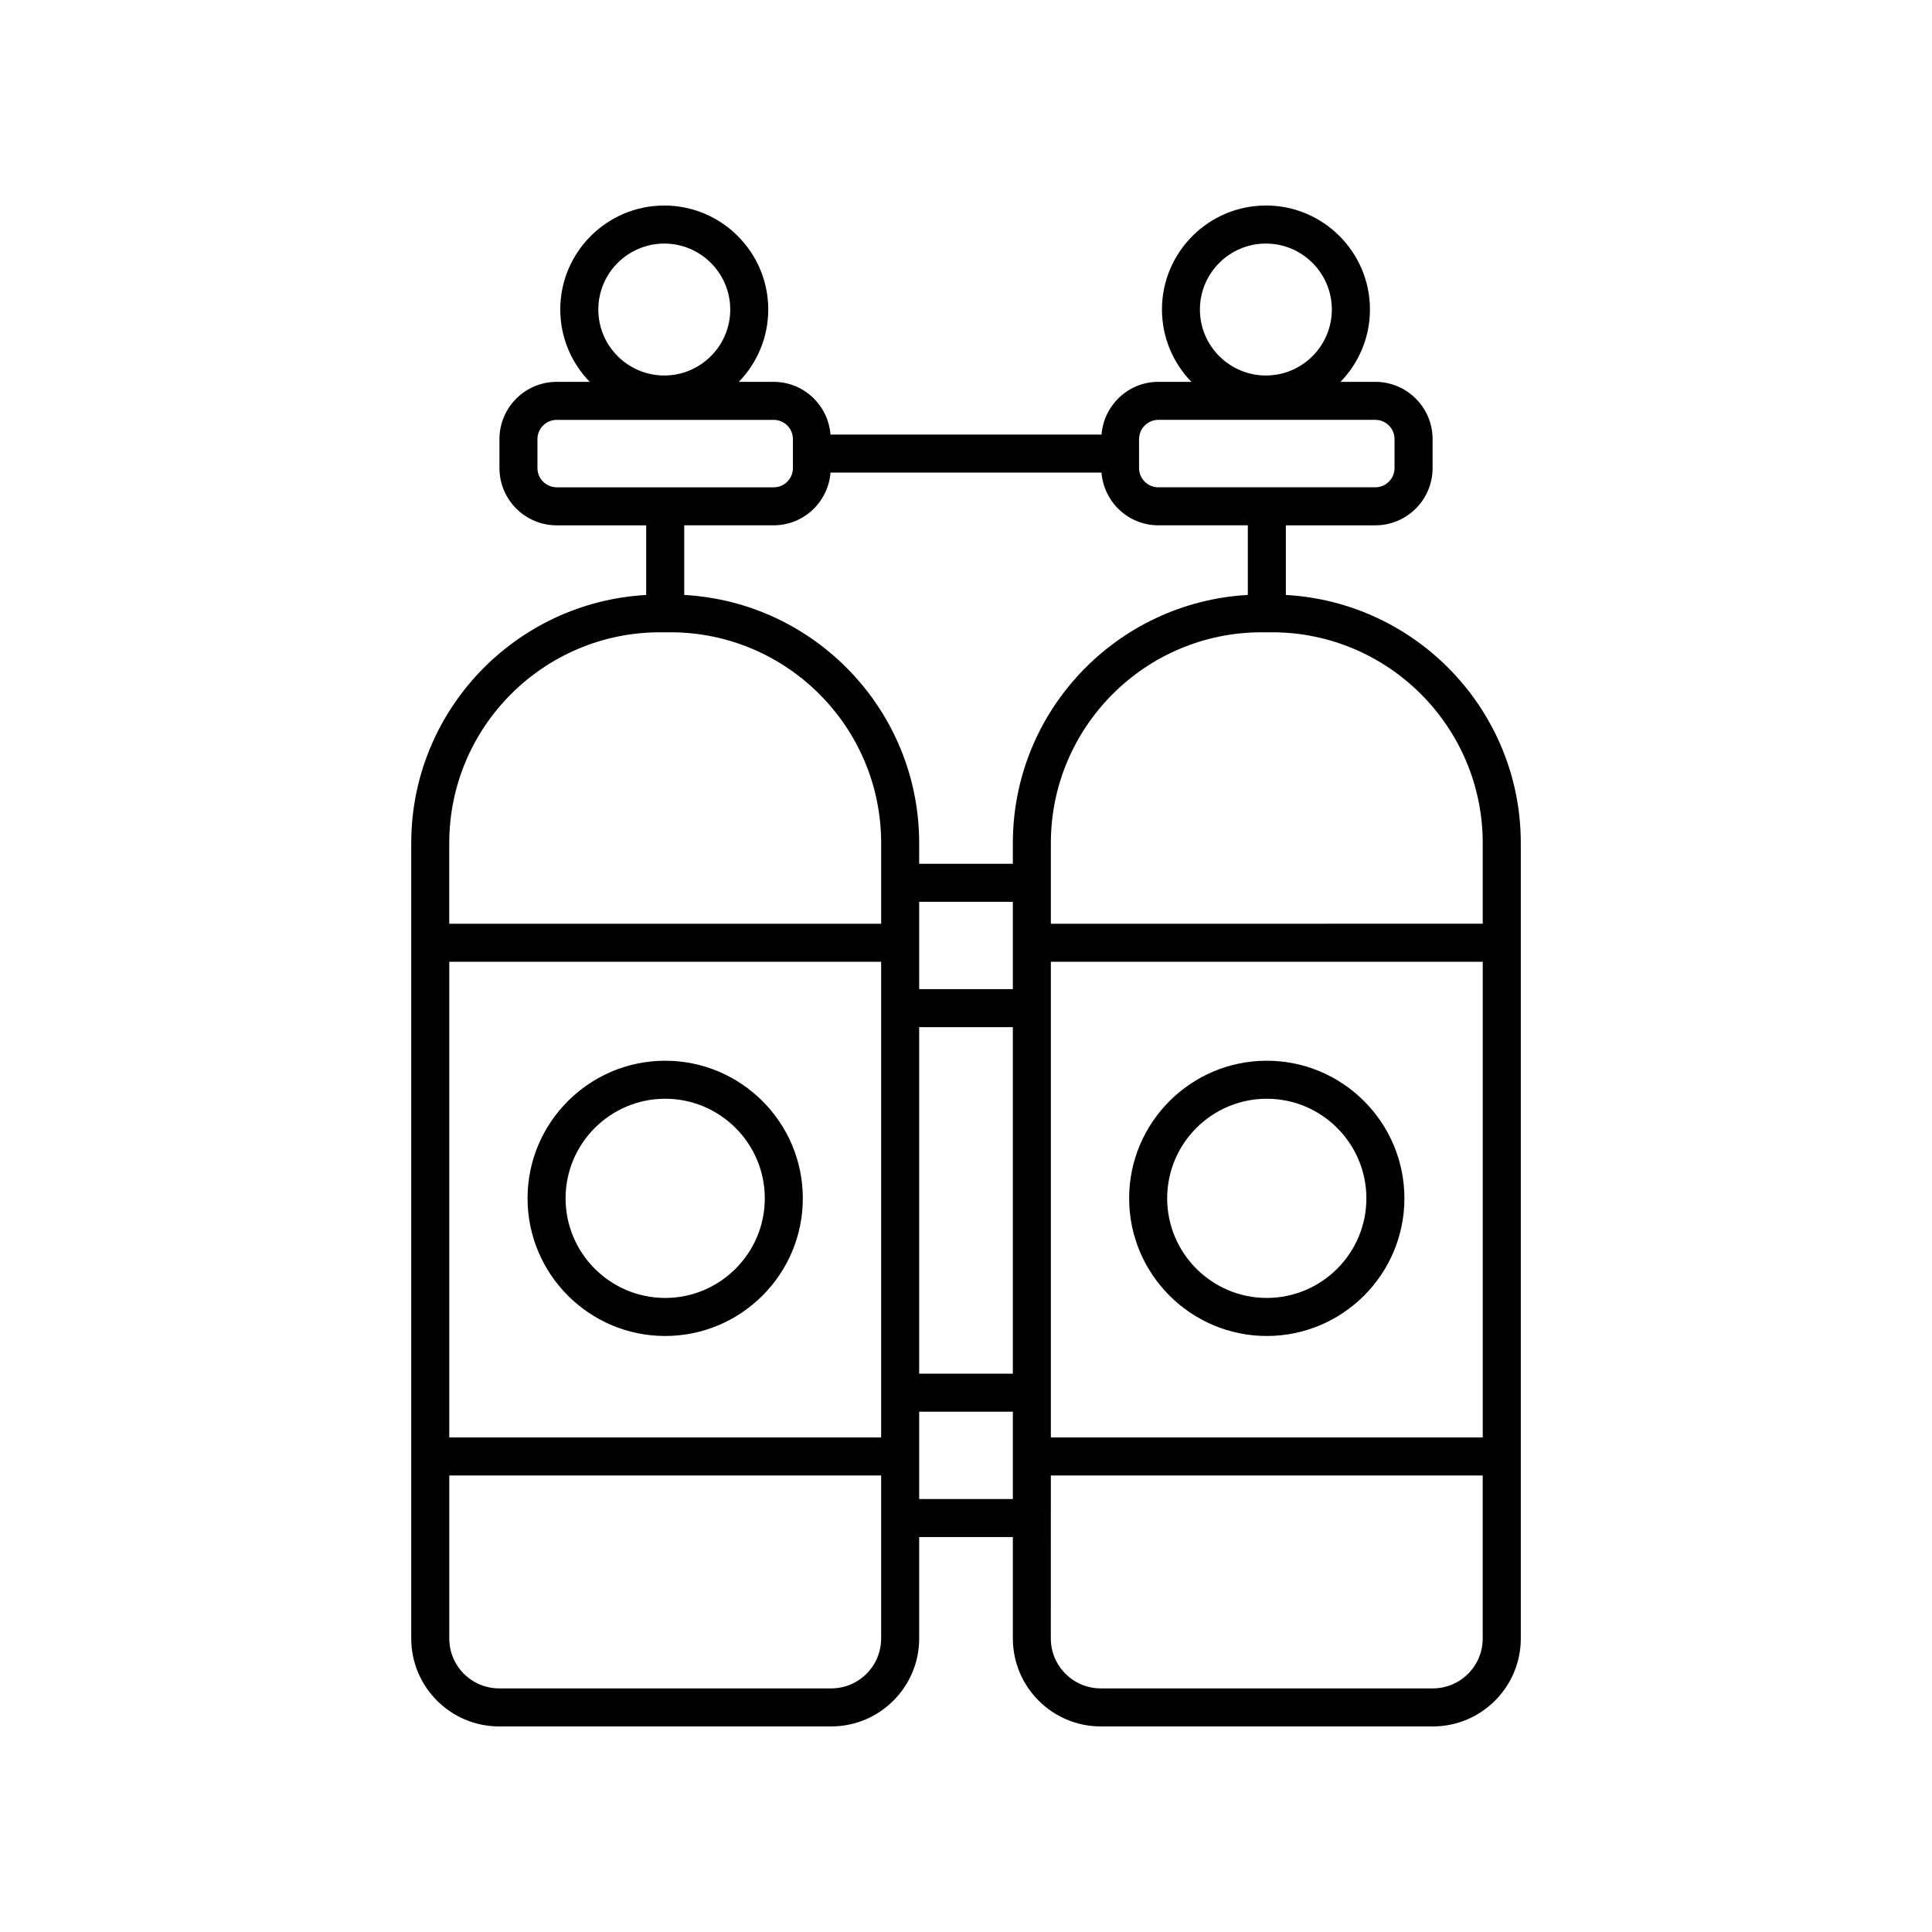 <?xml version="1.0" encoding="UTF-8"?>
<!-- Uploaded to: SVG Repo, www.svgrepo.com, Generator: SVG Repo Mixer Tools -->
<svg fill="#000000" width="800px" height="800px" version="1.1" viewBox="144 144 512 512" xmlns="http://www.w3.org/2000/svg">
 <g>
  <path d="m479.71 498.05c20.113 0 36.473-16.359 36.473-36.473s-16.363-36.473-36.473-36.473c-20.113 0-36.477 16.359-36.477 36.473 0.004 20.113 16.367 36.473 36.477 36.473zm0-62.871c14.555 0 26.395 11.844 26.395 26.395s-11.84 26.395-26.395 26.395c-14.555 0-26.398-11.844-26.398-26.395s11.844-26.395 26.398-26.395z"/>
  <path d="m276.28 601.52h88.012c12.848 0 23.301-10.449 23.301-23.297v-26.887h24.828v26.887c0 12.848 10.453 23.297 23.301 23.297h88.004c12.848 0 23.301-10.449 23.301-23.297v-210.8c0-35.121-27.617-63.828-62.262-65.754v-18.453h23.719c8.367 0 15.168-6.805 15.168-15.176v-7.68c0-8.363-6.805-15.168-15.168-15.168h-9.238c4.816-4.961 7.805-11.719 7.805-19.172 0-15.195-12.363-27.559-27.559-27.559-15.195 0-27.559 12.363-27.559 27.559 0 7.445 2.984 14.203 7.801 19.172h-8.758c-7.957 0-14.43 6.176-15.055 13.969l-71.832 0.004c-0.621-7.801-7.094-13.969-15.055-13.969h-9.238c4.816-4.961 7.801-11.719 7.801-19.172 0-15.195-12.363-27.559-27.559-27.559-15.195 0-27.559 12.363-27.559 27.559 0 7.445 2.984 14.203 7.805 19.172h-8.754c-8.367 0-15.168 6.805-15.168 15.168v7.68c0 8.367 6.805 15.176 15.168 15.176h23.719v18.453c-34.648 1.926-62.262 30.633-62.262 65.754v210.8c-0.004 12.844 10.445 23.293 23.293 23.293zm203.19-392.97c9.645 0 17.48 7.844 17.48 17.48s-7.844 17.48-17.48 17.48-17.48-7.844-17.48-17.48 7.844-17.48 17.48-17.48zm-159.43 0c9.637 0 17.48 7.844 17.48 17.48s-7.844 17.48-17.48 17.48c-9.645 0-17.48-7.844-17.48-17.48s7.844-17.48 17.48-17.48zm216.9 316.39h-114.45v-126.06h114.45zm-149.35-108.73h24.828v91.828h-24.828zm24.828-10.074h-24.828v-23.145h24.828zm-34.906 118.8h-114.45v-126.06h114.45zm-13.219 66.504h-88.012c-7.289 0-13.219-5.93-13.219-13.219v-43.207h114.45v43.207c0 7.289-5.93 13.219-13.219 13.219zm23.297-50.184v-23.145h24.828v23.145zm136.13 50.184h-88.012c-7.289 0-13.227-5.93-13.227-13.219l0.004-43.207h114.45v43.207c0.004 7.289-5.926 13.219-13.215 13.219zm13.219-224.02v21.375l-114.45 0.004v-21.375c0-30.805 25.059-55.863 55.863-55.863h2.731c30.797 0 55.855 25.059 55.855 55.859zm-91.07-107.06c0-2.812 2.289-5.094 5.098-5.094h57.504c2.812 0 5.094 2.281 5.094 5.094v7.68c0 2.812-2.289 5.098-5.094 5.098h-57.512c-2.812 0-5.098-2.289-5.098-5.098v-7.68zm-159.44 7.684v-7.68c0-2.812 2.289-5.094 5.094-5.094h57.512c2.812 0 5.098 2.281 5.098 5.094v7.68c0 2.812-2.289 5.098-5.098 5.098h-57.508c-2.809-0.004-5.098-2.293-5.098-5.098zm62.609 15.168c7.957 0 14.43-6.172 15.055-13.969h71.816c0.625 7.801 7.098 13.969 15.055 13.969h23.719v18.453c-34.648 1.926-62.266 30.633-62.266 65.754v5.492h-24.828v-5.492c0-35.121-27.617-63.828-62.266-65.754v-18.453zm-30.117 28.348h2.731c30.805 0 55.863 25.059 55.863 55.863v21.375h-114.46v-21.375c0-30.805 25.059-55.863 55.863-55.863z"/>
  <path d="m320.28 498.05c20.113 0 36.477-16.359 36.477-36.473s-16.363-36.473-36.477-36.473-36.473 16.359-36.473 36.473 16.363 36.473 36.473 36.473zm0-62.871c14.555 0 26.398 11.844 26.398 26.395s-11.844 26.395-26.398 26.395-26.395-11.844-26.395-26.395 11.84-26.395 26.395-26.395z"/>
 </g>
</svg>